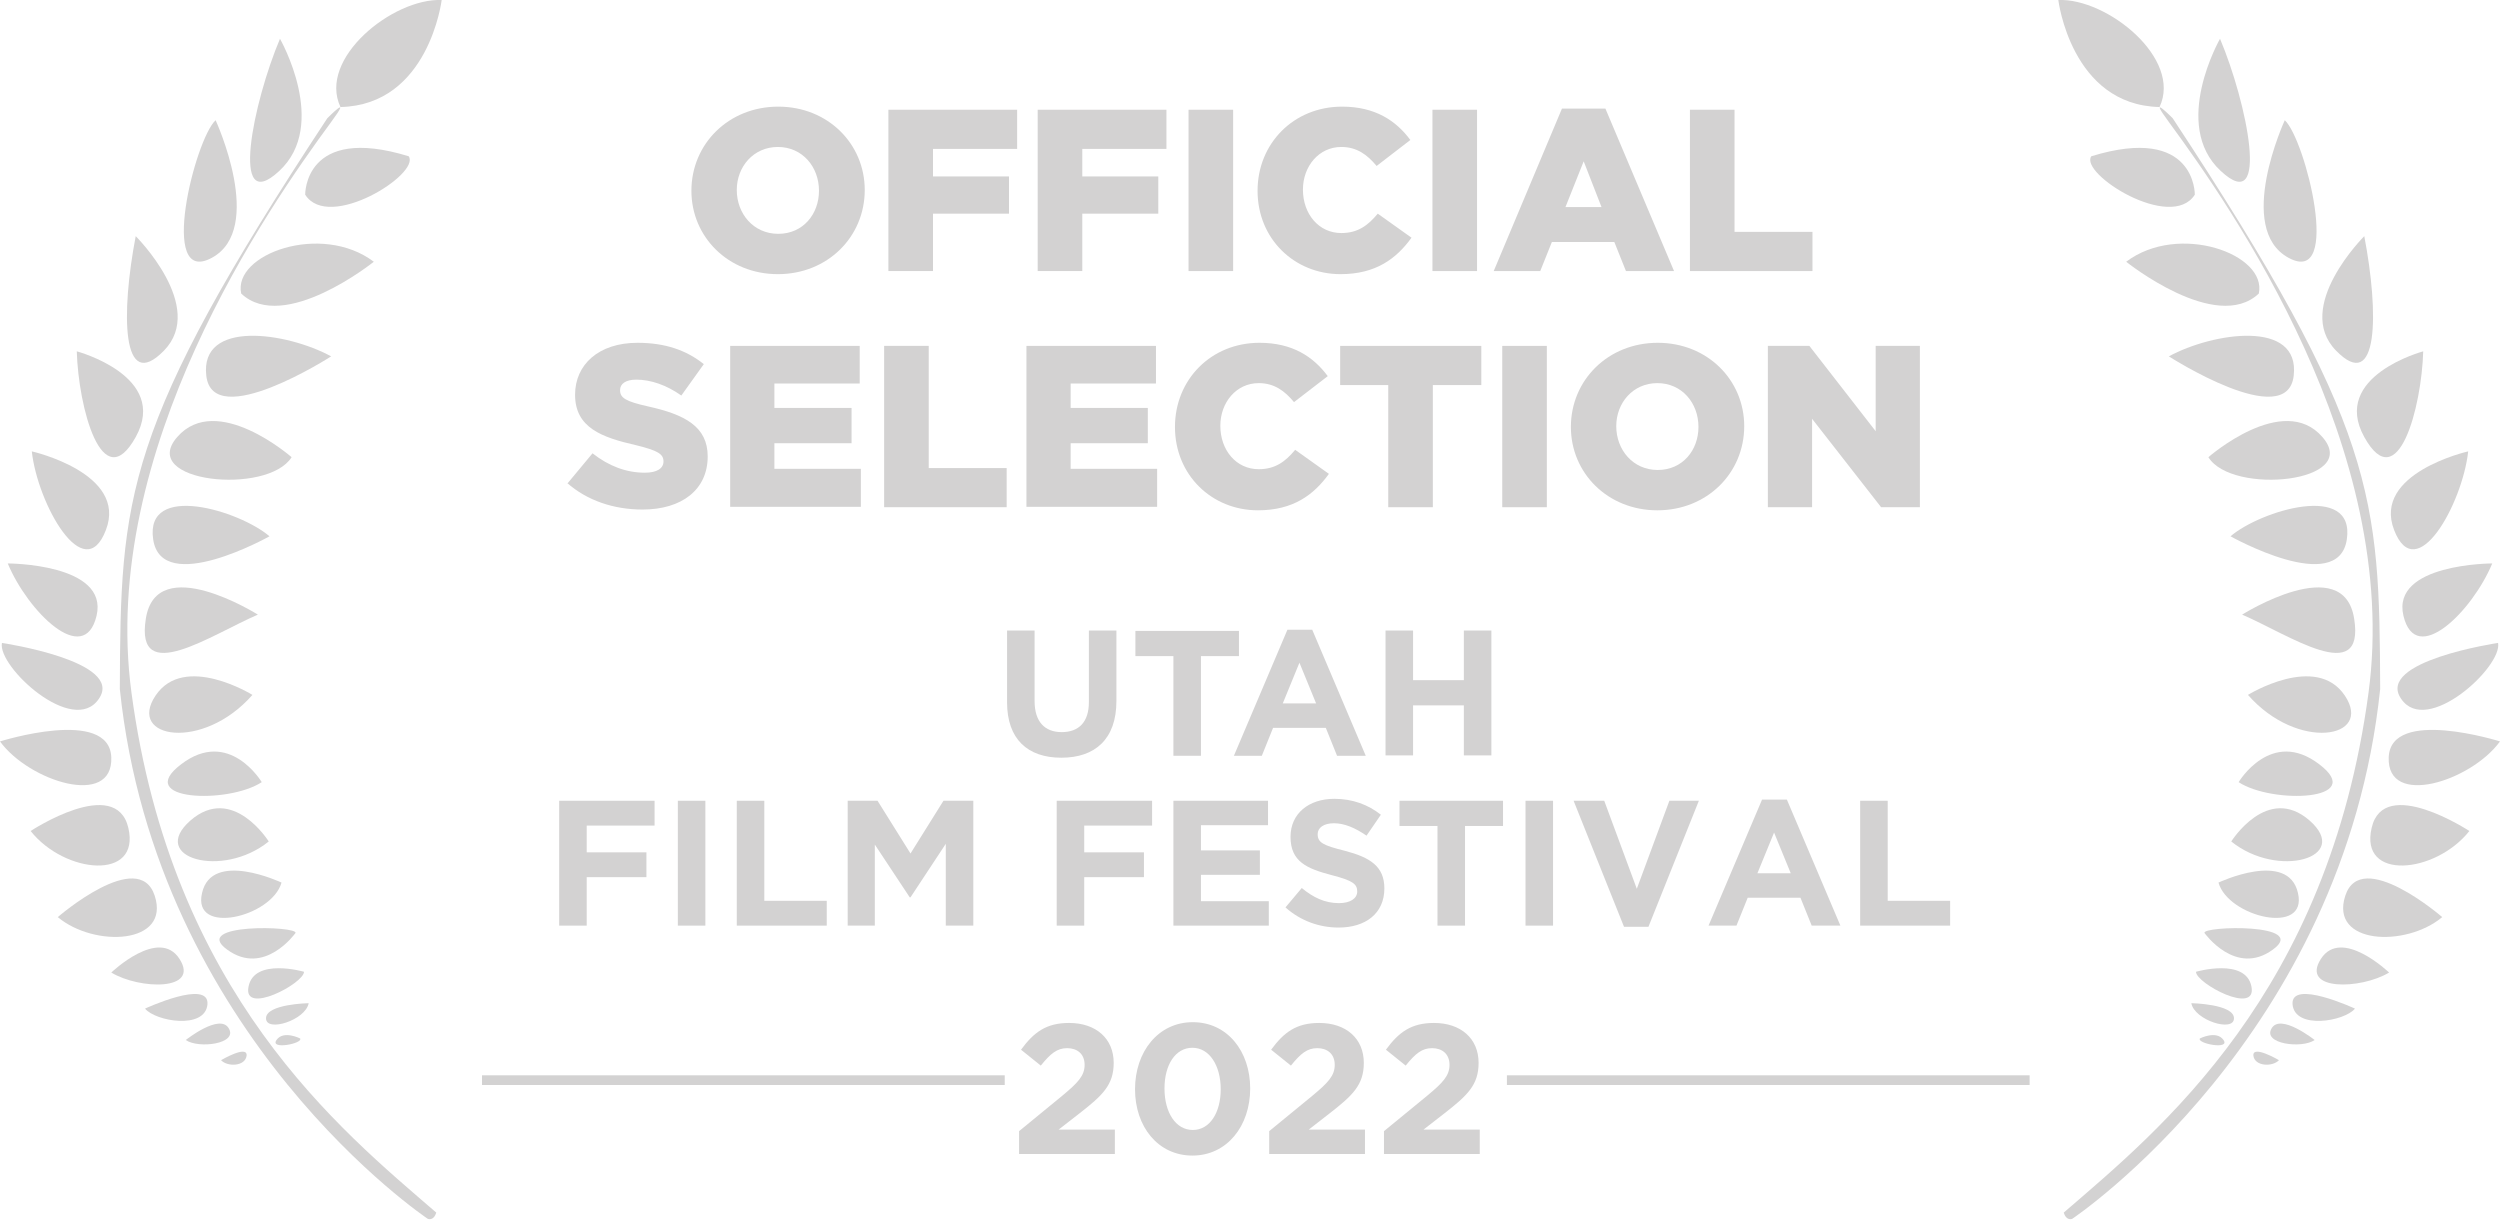 <?xml version="1.0" encoding="UTF-8"?>
<svg xmlns="http://www.w3.org/2000/svg" id="Layer_2" viewBox="0 0 64.47 31.45">
  <defs>
    <style>.cls-1{fill:#d3d2d2;}</style>
  </defs>
  <g id="Layer_1-2">
    <path class="cls-1" d="m11.39,0s-.33,2.71-2.61,2.76C8.19,1.51,10.13-.05,11.39,0h0Z"></path>
    <path class="cls-1" d="m7.87,5.02s-.03-1.82,2.67-.99c.31.45-2.06,1.95-2.67.99h0Z"></path>
    <path class="cls-1" d="m7.22,1s1.27,2.22-.02,3.41c-1.29,1.2-.67-1.78.02-3.41h0Z"></path>
    <path class="cls-1" d="m9.64,6.75s-2.32,1.86-3.42.82c-.22-1.02,2.07-1.84,3.42-.82h0Z"></path>
    <path class="cls-1" d="m5.56,3.1s1.29,2.8-.1,3.55c-1.39.75-.43-3.06.1-3.55h0Z"></path>
    <path class="cls-1" d="m8.44,3.05s.69-.7.09.11c-1.6,2.18-5.98,8.43-5.14,14.7,1.04,7.76,5.38,11.27,7.86,13.41-.07.23-.22.16-.22.16,0,0-7-4.68-7.94-13.66.02-4.97.08-6.72,5.35-14.72h0Z"></path>
    <path class="cls-1" d="m7.52,11.79s-1.93-1.69-2.95-.52c-1.02,1.17,2.33,1.51,2.95.52h0Z"></path>
    <path class="cls-1" d="m3.5,6.09s1.83,1.82.73,2.95c-1.1,1.13-1.11-.97-.73-2.95h0Z"></path>
    <path class="cls-1" d="m8.54,9.19s-3.05,1.96-3.22.5c-.17-1.46,2.08-1.12,3.22-.5h0Z"></path>
    <path class="cls-1" d="m1.98,9.06s2.39.64,1.52,2.21c-.87,1.57-1.48-.78-1.52-2.21h0Z"></path>
    <path class="cls-1" d="m7.62,24.06s-.8,1.13-1.76.43c-.96-.69,1.84-.61,1.76-.43h0Z"></path>
    <path class="cls-1" d="m6.95,13.83s-2.78,1.56-3,.08c-.22-1.49,2.23-.74,3-.08h0Z"></path>
    <path class="cls-1" d="m.82,11.64s2.48.56,1.91,2.03c-.56,1.47-1.76-.67-1.91-2.03h0Z"></path>
    <path class="cls-1" d="m6.65,15.85s-2.62-1.65-2.89.11c-.28,1.77,1.7.4,2.89-.11h0Z"></path>
    <path class="cls-1" d="m.2,14.53s2.61,0,2.29,1.35c-.32,1.34-1.78-.12-2.29-1.35H.2Z"></path>
    <path class="cls-1" d="m.05,16.58s3.17.47,2.5,1.44c-.66.98-2.62-.83-2.5-1.44H.05Z"></path>
    <path class="cls-1" d="m6.51,17.92s-1.76-1.09-2.5.02c-.74,1.11,1.22,1.44,2.5-.02h0Z"></path>
    <path class="cls-1" d="m0,19.12s2.82-.89,2.87.41c.05,1.31-2.12.62-2.87-.41h0Z"></path>
    <path class="cls-1" d="m6.75,20.17s-.84-1.41-2.08-.46c-1.24.94,1.21,1.03,2.08.46h0Z"></path>
    <path class="cls-1" d="m.79,21.43s2.2-1.45,2.52-.08c.32,1.37-1.64,1.19-2.52.08h0Z"></path>
    <path class="cls-1" d="m6.93,21.7s-.93-1.49-2.02-.54c-1.09.96.82,1.51,2.02.54h0Z"></path>
    <path class="cls-1" d="m1.49,23.65s2.09-1.81,2.5-.55c.41,1.26-1.56,1.34-2.5.55h0Z"></path>
    <path class="cls-1" d="m7.26,22.76s-1.8-.85-2.05.27c-.26,1.11,1.8.62,2.05-.27h0Z"></path>
    <path class="cls-1" d="m2.87,25.08s1.23-1.18,1.76-.35c.53.83-1.03.79-1.76.35h0Z"></path>
    <path class="cls-1" d="m7.84,25.06s-1.28-.37-1.43.38c-.16.76,1.43-.08,1.43-.38h0Z"></path>
    <path class="cls-1" d="m3.74,26.01s1.66-.77,1.61-.11c-.06.66-1.34.44-1.61.11h0Z"></path>
    <path class="cls-1" d="m7.96,25.87s-1.1.02-1.1.39c0,.37,1.02.05,1.1-.39h0Z"></path>
    <path class="cls-1" d="m4.79,26.82s.88-.7,1.11-.3c.24.4-.78.53-1.11.3h0Z"></path>
    <path class="cls-1" d="m5.7,27.34s.68-.4.66-.12c-.03.28-.49.3-.66.12h0Z"></path>
    <path class="cls-1" d="m7.74,26.78s-.43-.22-.61.04c-.18.26.69.09.61-.04h0Z"></path>
    <path class="cls-1" d="m53.08,0s.33,2.71,2.61,2.76C56.28,1.51,54.34-.05,53.08,0h0Z"></path>
    <path class="cls-1" d="m56.6,5.02s.03-1.82-2.67-.99c-.31.45,2.06,1.95,2.67.99h0Z"></path>
    <path class="cls-1" d="m57.25,1s-1.27,2.22.02,3.41c1.29,1.2.67-1.78-.02-3.41h0Z"></path>
    <path class="cls-1" d="m54.83,6.75s2.32,1.86,3.42.82c.22-1.02-2.07-1.84-3.42-.82h0Z"></path>
    <path class="cls-1" d="m58.92,3.1s-1.29,2.8.1,3.55c1.39.75.43-3.06-.1-3.55h0Z"></path>
    <path class="cls-1" d="m56.03,3.05s-.69-.7-.09.11c1.6,2.18,5.98,8.43,5.14,14.7-1.04,7.76-5.38,11.27-7.86,13.41.07.23.22.16.22.16,0,0,7-4.68,7.94-13.66-.02-4.97-.08-6.72-5.35-14.72h0Z"></path>
    <path class="cls-1" d="m56.95,11.79s1.93-1.69,2.94-.52c1.02,1.17-2.33,1.51-2.94.52h0Z"></path>
    <path class="cls-1" d="m60.97,6.09s-1.83,1.82-.73,2.95c1.1,1.13,1.11-.97.73-2.95h0Z"></path>
    <path class="cls-1" d="m55.93,9.19s3.05,1.96,3.22.5c.17-1.46-2.08-1.12-3.22-.5h0Z"></path>
    <path class="cls-1" d="m62.49,9.06s-2.39.64-1.52,2.21c.87,1.57,1.48-.78,1.52-2.21h0Z"></path>
    <path class="cls-1" d="m56.85,24.06s.8,1.13,1.76.43c.96-.69-1.84-.61-1.76-.43h0Z"></path>
    <path class="cls-1" d="m57.52,13.83s2.78,1.56,3,.08c.22-1.49-2.23-.74-3-.08h0Z"></path>
    <path class="cls-1" d="m63.65,11.64s-2.48.56-1.91,2.03c.57,1.47,1.76-.67,1.91-2.03h0Z"></path>
    <path class="cls-1" d="m57.82,15.85s2.62-1.65,2.89.11c.28,1.77-1.7.4-2.89-.11h0Z"></path>
    <path class="cls-1" d="m64.27,14.53s-2.61,0-2.29,1.35c.32,1.34,1.78-.12,2.29-1.35h0Z"></path>
    <path class="cls-1" d="m64.42,16.58s-3.17.47-2.5,1.44c.66.98,2.62-.83,2.5-1.44h0Z"></path>
    <path class="cls-1" d="m57.97,17.92s1.76-1.09,2.5.02c.74,1.11-1.22,1.44-2.5-.02h0Z"></path>
    <path class="cls-1" d="m64.47,19.12s-2.82-.89-2.87.41c-.05,1.31,2.12.62,2.87-.41h0Z"></path>
    <path class="cls-1" d="m57.73,20.17s.84-1.41,2.08-.46c1.24.94-1.21,1.03-2.08.46h0Z"></path>
    <path class="cls-1" d="m63.68,21.43s-2.21-1.45-2.52-.08c-.32,1.37,1.64,1.19,2.52.08h0Z"></path>
    <path class="cls-1" d="m57.54,21.7s.93-1.49,2.02-.54c1.09.96-.82,1.51-2.02.54h0Z"></path>
    <path class="cls-1" d="m62.98,23.65s-2.09-1.81-2.5-.55c-.41,1.26,1.56,1.34,2.5.55h0Z"></path>
    <path class="cls-1" d="m57.21,22.76s1.8-.85,2.05.27c.26,1.11-1.8.62-2.05-.27h0Z"></path>
    <path class="cls-1" d="m61.61,25.08s-1.23-1.18-1.76-.35c-.53.83,1.03.79,1.76.35h0Z"></path>
    <path class="cls-1" d="m56.63,25.06s1.28-.37,1.43.38c.15.76-1.43-.08-1.43-.38h0Z"></path>
    <path class="cls-1" d="m60.73,26.01s-1.66-.77-1.61-.11c.06.66,1.34.44,1.61.11h0Z"></path>
    <path class="cls-1" d="m56.51,25.87s1.1.02,1.1.39c0,.37-1.02.05-1.1-.39h0Z"></path>
    <path class="cls-1" d="m59.69,26.82s-.88-.7-1.11-.3c-.24.4.78.53,1.11.3h0Z"></path>
    <path class="cls-1" d="m58.77,27.34s-.68-.4-.66-.12c.03.28.49.3.66.12h0Z"></path>
    <path class="cls-1" d="m56.73,26.78s.43-.22.61.04c.18.26-.69.09-.61-.04h0Z"></path>
    <path class="cls-1" d="m52.34,27.98h-13.48v-.25h13.48v.25Zm-26.43,0h-13.48v-.25h13.48v.25Z"></path>
    <path class="cls-1" d="m17.83,4.92h0c0-1.21.96-2.17,2.24-2.17s2.23.96,2.23,2.15h0c0,1.21-.96,2.17-2.24,2.17s-2.23-.96-2.23-2.15Zm3.29,0h0c0-.62-.43-1.13-1.06-1.13s-1.06.51-1.06,1.11h0c0,.61.43,1.13,1.07,1.13s1.05-.51,1.05-1.11Z"></path>
    <path class="cls-1" d="m22.91,2.83h3.32v1.01h-2.17v.71h1.96v.96h-1.96v1.48h-1.15V2.83Z"></path>
    <path class="cls-1" d="m26.76,2.83h3.32v1.01h-2.17v.71h1.96v.96h-1.96v1.48h-1.15V2.83Z"></path>
    <path class="cls-1" d="m30.65,2.83h1.15v4.16h-1.15V2.83Z"></path>
    <path class="cls-1" d="m32.43,4.92h0c0-1.22.93-2.17,2.18-2.17.85,0,1.39.36,1.76.86l-.87.67c-.24-.29-.51-.49-.91-.49-.58,0-.99.5-.99,1.1h0c0,.63.41,1.12.99,1.12.43,0,.69-.2.94-.5l.87.62c-.39.54-.92.94-1.83.94-1.19,0-2.14-.91-2.14-2.15Z"></path>
    <path class="cls-1" d="m36.94,2.83h1.15v4.16h-1.15V2.83Z"></path>
    <path class="cls-1" d="m40.29,2.8h1.11l1.77,4.19h-1.24l-.3-.75h-1.61l-.3.75h-1.2l1.76-4.19Zm1.01,2.54l-.46-1.18-.47,1.18h.93Z"></path>
    <path class="cls-1" d="m43.58,2.83h1.15v3.15h2.01v1.01h-3.16V2.83Z"></path>
    <path class="cls-1" d="m14.64,12.46l.64-.77c.42.33.87.5,1.35.5.31,0,.48-.11.48-.29h0c0-.19-.14-.28-.71-.42-.88-.2-1.57-.45-1.57-1.3h0c0-.78.61-1.34,1.61-1.34.71,0,1.26.19,1.71.55l-.58.81c-.38-.27-.79-.41-1.16-.41-.28,0-.42.11-.42.27h0c0,.2.14.29.72.42.95.21,1.54.52,1.54,1.29h0c0,.86-.67,1.37-1.68,1.37-.74,0-1.43-.23-1.95-.69Z"></path>
    <path class="cls-1" d="m18.83,8.92h3.34v.97h-2.2v.63h1.99v.91h-1.99v.66h2.23v.98h-3.37v-4.16Z"></path>
    <path class="cls-1" d="m22.8,8.92h1.15v3.15h2.01v1.01h-3.16v-4.16Z"></path>
    <path class="cls-1" d="m26.47,8.92h3.34v.97h-2.2v.63h1.99v.91h-1.99v.66h2.23v.98h-3.37v-4.16Z"></path>
    <path class="cls-1" d="m30.3,11.01h0c0-1.22.93-2.17,2.18-2.17.85,0,1.39.36,1.76.86l-.87.67c-.24-.29-.51-.49-.91-.49-.58,0-.99.5-.99,1.1h0c0,.63.41,1.12.99,1.12.43,0,.69-.2.94-.5l.87.62c-.39.54-.92.94-1.83.94-1.19,0-2.14-.91-2.14-2.15Z"></path>
    <path class="cls-1" d="m35.8,9.93h-1.24v-1.01h3.64v1.01h-1.25v3.15h-1.15v-3.15Z"></path>
    <path class="cls-1" d="m38.74,8.92h1.15v4.16h-1.15v-4.16Z"></path>
    <path class="cls-1" d="m40.51,11.01h0c0-1.21.96-2.17,2.24-2.17s2.23.96,2.23,2.15h0c0,1.21-.96,2.17-2.24,2.17s-2.23-.96-2.23-2.15Zm3.29,0h0c0-.62-.43-1.13-1.06-1.13s-1.06.51-1.06,1.11h0c0,.61.43,1.13,1.07,1.13s1.05-.51,1.05-1.11Z"></path>
    <path class="cls-1" d="m45.59,8.92h1.07l1.71,2.2v-2.2h1.14v4.16h-1l-1.78-2.28v2.28h-1.14v-4.16Z"></path>
    <path class="cls-1" d="m26.28,29.17l1.11-.91c.41-.34.58-.52.58-.8s-.19-.43-.45-.43-.43.14-.68.45l-.51-.41c.33-.45.65-.69,1.24-.69.69,0,1.15.4,1.15,1.03h0c0,.57-.29.84-.88,1.3l-.54.42h1.45v.63h-2.47v-.58Z"></path>
    <path class="cls-1" d="m29.27,28.09h0c0-.97.6-1.73,1.49-1.73s1.48.75,1.48,1.71h0c0,.97-.6,1.73-1.49,1.73s-1.48-.75-1.48-1.71Zm2.21,0h0c0-.61-.29-1.07-.73-1.07s-.72.44-.72,1.05h0c0,.62.29,1.07.73,1.07s.72-.45.72-1.05Z"></path>
    <path class="cls-1" d="m32.73,29.17l1.11-.91c.41-.34.58-.52.58-.8s-.19-.43-.45-.43-.43.14-.68.45l-.51-.41c.33-.45.65-.69,1.24-.69.69,0,1.15.4,1.15,1.03h0c0,.57-.29.84-.88,1.3l-.54.42h1.45v.63h-2.47v-.58Z"></path>
    <path class="cls-1" d="m35.69,29.17l1.11-.91c.41-.34.58-.52.58-.8s-.19-.43-.45-.43-.43.14-.68.45l-.51-.41c.33-.45.65-.69,1.24-.69.69,0,1.15.4,1.15,1.03h0c0,.57-.29.84-.88,1.3l-.54.42h1.45v.63h-2.47v-.58Z"></path>
    <path class="cls-1" d="m25.97,18.1v-1.84h.71v1.82c0,.53.26.8.7.8s.7-.26.7-.77v-1.85h.71v1.82c0,.98-.55,1.46-1.42,1.46s-1.4-.48-1.4-1.43Z"></path>
    <path class="cls-1" d="m30.26,16.92h-.98v-.65h2.67v.65h-.98v2.57h-.71v-2.57Z"></path>
    <path class="cls-1" d="m33.19,16.24h.65l1.38,3.25h-.74l-.29-.72h-1.36l-.29.72h-.72l1.38-3.25Zm.75,1.9l-.43-1.05-.43,1.05h.86Z"></path>
    <path class="cls-1" d="m35.73,16.26h.71v1.28h1.31v-1.28h.71v3.22h-.71v-1.29h-1.31v1.29h-.71v-3.22Z"></path>
    <path class="cls-1" d="m14.42,20.65h2.46v.64h-1.75v.69h1.54v.64h-1.54v1.25h-.71v-3.22Z"></path>
    <path class="cls-1" d="m17.48,20.65h.71v3.22h-.71v-3.22Z"></path>
    <path class="cls-1" d="m19,20.65h.71v2.58h1.61v.64h-2.32v-3.22Z"></path>
    <path class="cls-1" d="m21.86,20.65h.77l.85,1.36.85-1.36h.77v3.22h-.71v-2.11l-.91,1.38h-.02l-.9-1.36v2.09h-.7v-3.22Z"></path>
    <path class="cls-1" d="m27.25,20.65h2.46v.64h-1.75v.69h1.54v.64h-1.54v1.25h-.71v-3.22Z"></path>
    <path class="cls-1" d="m30.27,20.65h2.43v.63h-1.73v.65h1.52v.63h-1.52v.68h1.75v.63h-2.46v-3.22Z"></path>
    <path class="cls-1" d="m33.15,23.4l.42-.5c.29.24.59.39.96.39.29,0,.47-.12.47-.3h0c0-.19-.11-.28-.65-.42-.65-.17-1.07-.35-1.07-.99h0c0-.6.47-.98,1.13-.98.47,0,.87.15,1.2.41l-.37.54c-.29-.2-.57-.32-.84-.32s-.42.12-.42.28h0c0,.22.14.29.7.43.65.17,1.02.4,1.02.97h0c0,.65-.49,1.01-1.18,1.01-.49,0-.98-.17-1.37-.52Z"></path>
    <path class="cls-1" d="m37.07,21.3h-.98v-.65h2.67v.65h-.98v2.57h-.71v-2.57Z"></path>
    <path class="cls-1" d="m39.34,20.65h.71v3.22h-.71v-3.22Z"></path>
    <path class="cls-1" d="m40.59,20.65h.78l.84,2.27.84-2.27h.76l-1.3,3.25h-.63l-1.3-3.25Z"></path>
    <path class="cls-1" d="m45.43,20.62h.65l1.38,3.25h-.74l-.29-.72h-1.36l-.29.72h-.72l1.38-3.25Zm.75,1.9l-.43-1.05-.43,1.05h.86Z"></path>
    <path class="cls-1" d="m47.97,20.65h.71v2.58h1.61v.64h-2.32v-3.22Z"></path>
  </g>
</svg>
